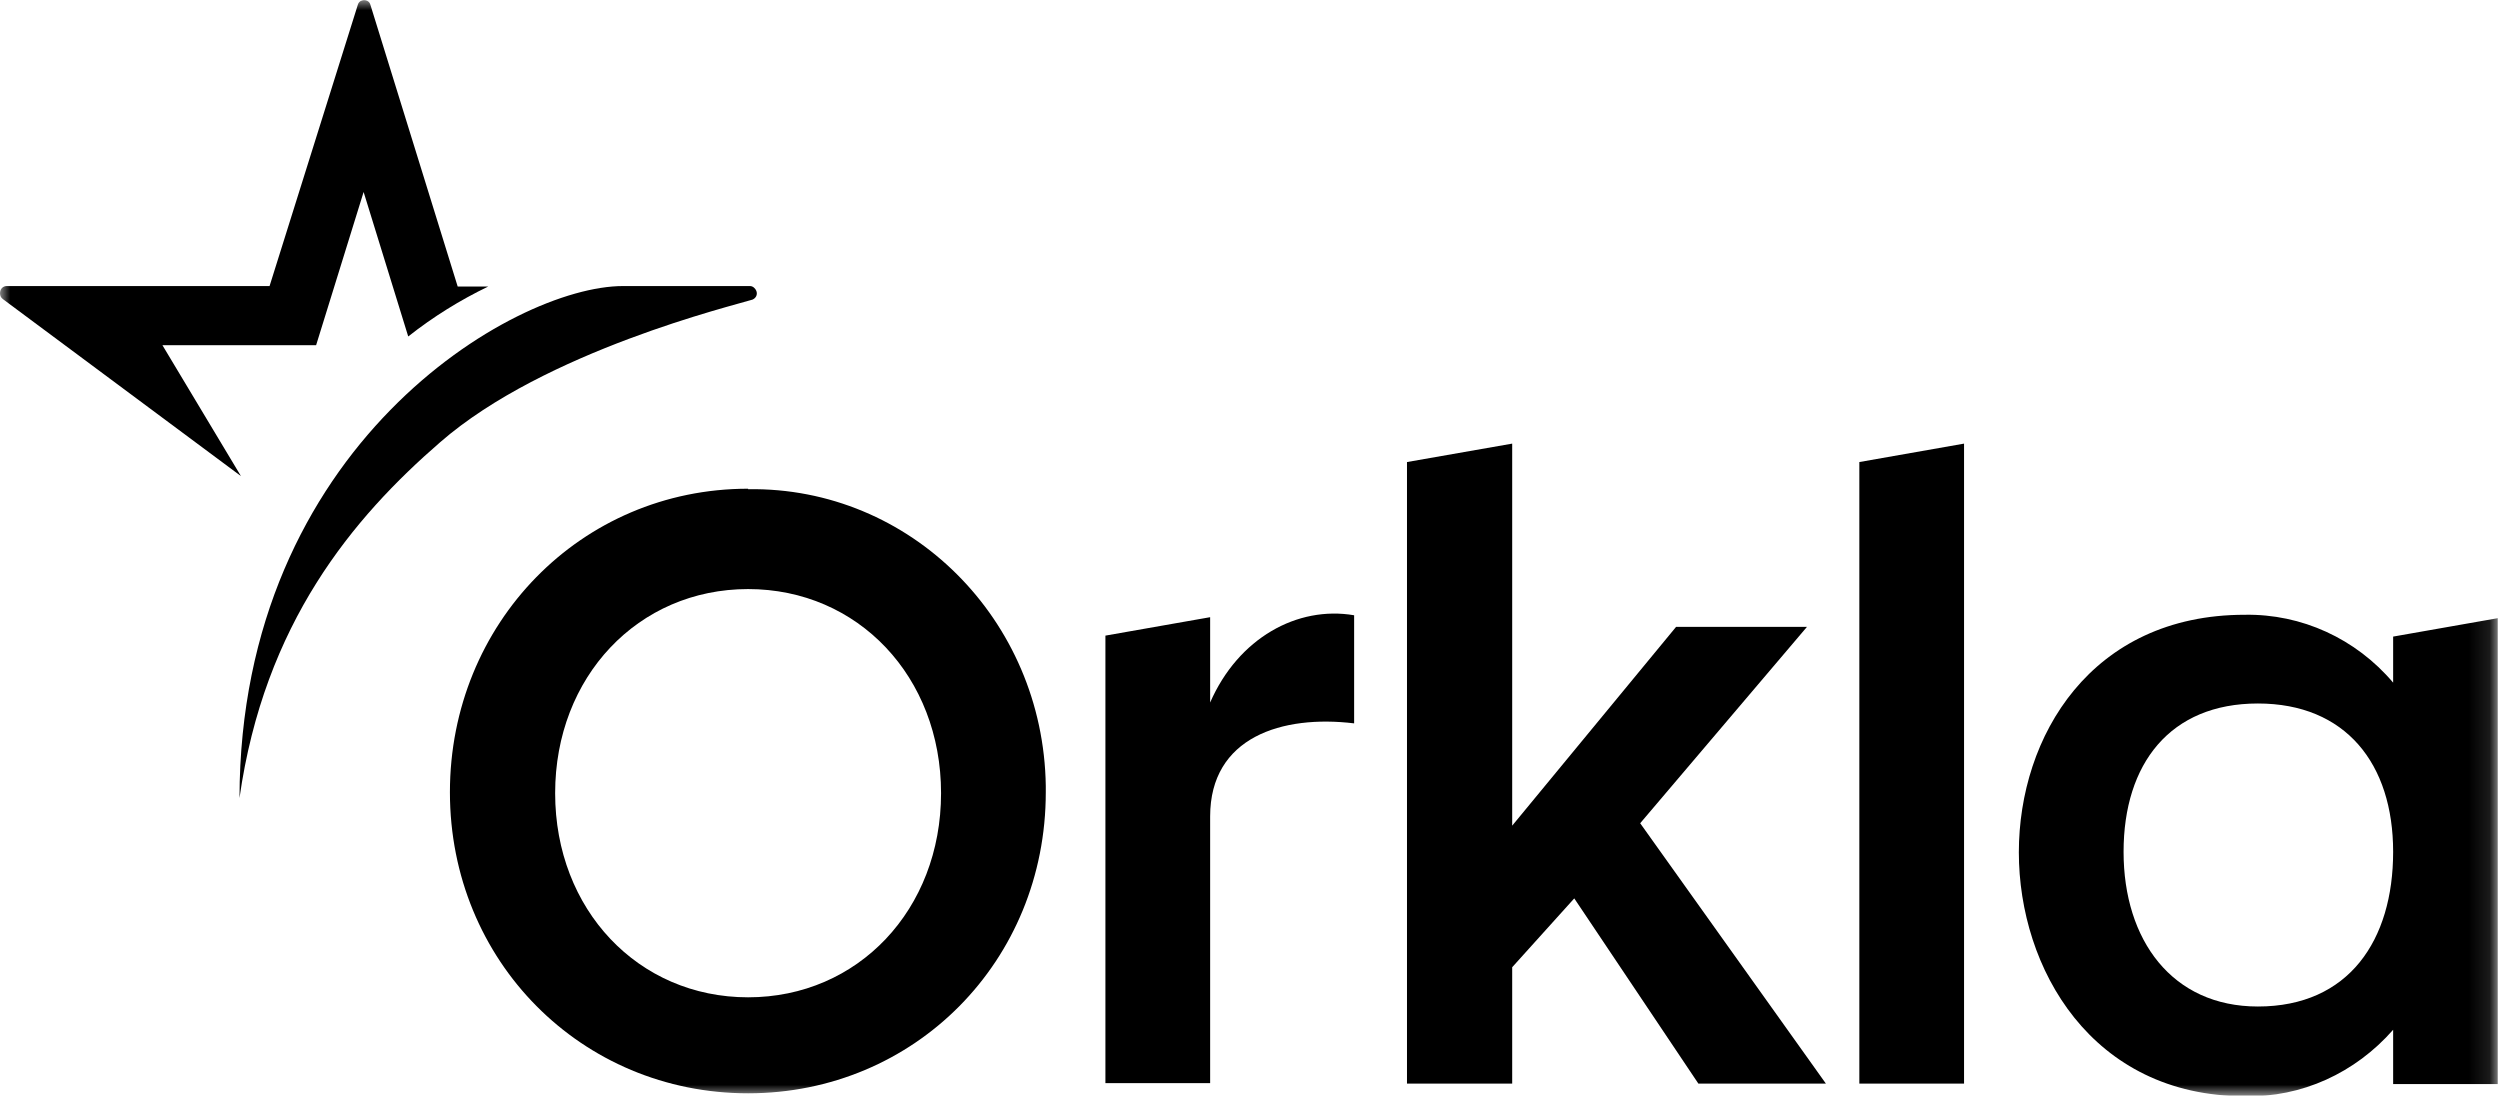 <svg width="121" height="54" viewBox="0 0 121 54" fill="none" xmlns="http://www.w3.org/2000/svg">
<g clip-path="url(#clip0_2007_12962)">
<mask id="mask0_2007_12962" style="mask-type:luminance" maskUnits="userSpaceOnUse" x="0" y="0" width="121" height="54">
<path d="M120.896 0H0V53.033H120.896V0Z" fill="white"/>
</mask>
<g mask="url(#mask0_2007_12962)">
<path d="M36.208 48.27C41.535 48.27 45.547 44.022 45.547 38.39C45.547 32.759 41.535 28.511 36.208 28.511C30.881 28.511 26.869 32.759 26.869 38.39C26.869 44.022 30.881 48.27 36.208 48.27ZM36.208 23.677C44.069 23.56 50.499 29.99 50.616 38.038V38.343C50.616 46.51 44.28 52.916 36.208 52.916C28.136 52.916 21.776 46.51 21.776 38.343C21.776 30.177 28.112 23.654 36.208 23.654" fill="black"/>
<path d="M109.281 48.715C105.127 48.715 102.781 45.5 102.781 41.229C102.781 36.959 105.034 34.049 109.281 34.049C113.528 34.049 115.828 36.959 115.828 41.229C115.828 45.5 113.692 48.715 109.281 48.715ZM115.828 30.787V33.04C114.021 30.904 111.393 29.708 108.647 29.755C101.209 29.755 97.712 35.644 97.712 41.253C97.712 46.861 101.232 53.056 108.647 53.056C111.393 53.127 113.997 51.93 115.828 49.841V52.469H120.896V29.919L115.828 30.811V30.787Z" fill="black"/>
<path d="M58.571 34.049V29.872L53.502 30.764V52.423H58.571V39.517C58.571 35.668 62.067 34.589 65.54 35.011V29.779C62.795 29.309 59.932 30.881 58.571 34.002" fill="black"/>
</g>
<path d="M68.098 22.363V52.446H73.19V46.814L76.194 43.482L82.201 52.446H88.373L79.385 39.845L87.457 30.341H81.122L73.19 39.962V21.471L68.098 22.363Z" fill="black"/>
<path d="M89.992 22.363V52.446H95.06V21.471L89.992 22.363Z" fill="black"/>
<mask id="mask1_2007_12962" style="mask-type:luminance" maskUnits="userSpaceOnUse" x="0" y="0" width="121" height="54">
<path d="M120.896 0H0V53.033H120.896V0Z" fill="white"/>
</mask>
<g mask="url(#mask1_2007_12962)">
<path d="M17.318 0.234L13.047 13.845H0.329C0.141 13.845 0 13.985 0 14.197C0 14.314 0.047 14.408 0.141 14.478L11.662 23.043L7.861 16.707H15.3L17.599 9.292L19.758 16.285C20.979 15.323 22.269 14.525 23.63 13.868H22.152L17.928 0.234C17.881 0.047 17.693 -0.024 17.529 0.023C17.412 0.047 17.341 0.14 17.318 0.234Z" fill="black"/>
<path d="M30.153 13.845C24.85 13.845 11.615 21.588 11.592 38.624C12.789 30.177 17.083 25.061 21.307 21.401C26.375 16.989 35.527 14.783 36.419 14.502C36.583 14.431 36.677 14.267 36.607 14.079C36.56 13.962 36.442 13.845 36.301 13.845H30.107H30.153Z" fill="black"/>
</g>
</g>
<defs>
<clipPath id="clip0_2007_12962">
<rect width="120.896" height="53.033" fill="white"/>
</clipPath>
</defs>
</svg>
